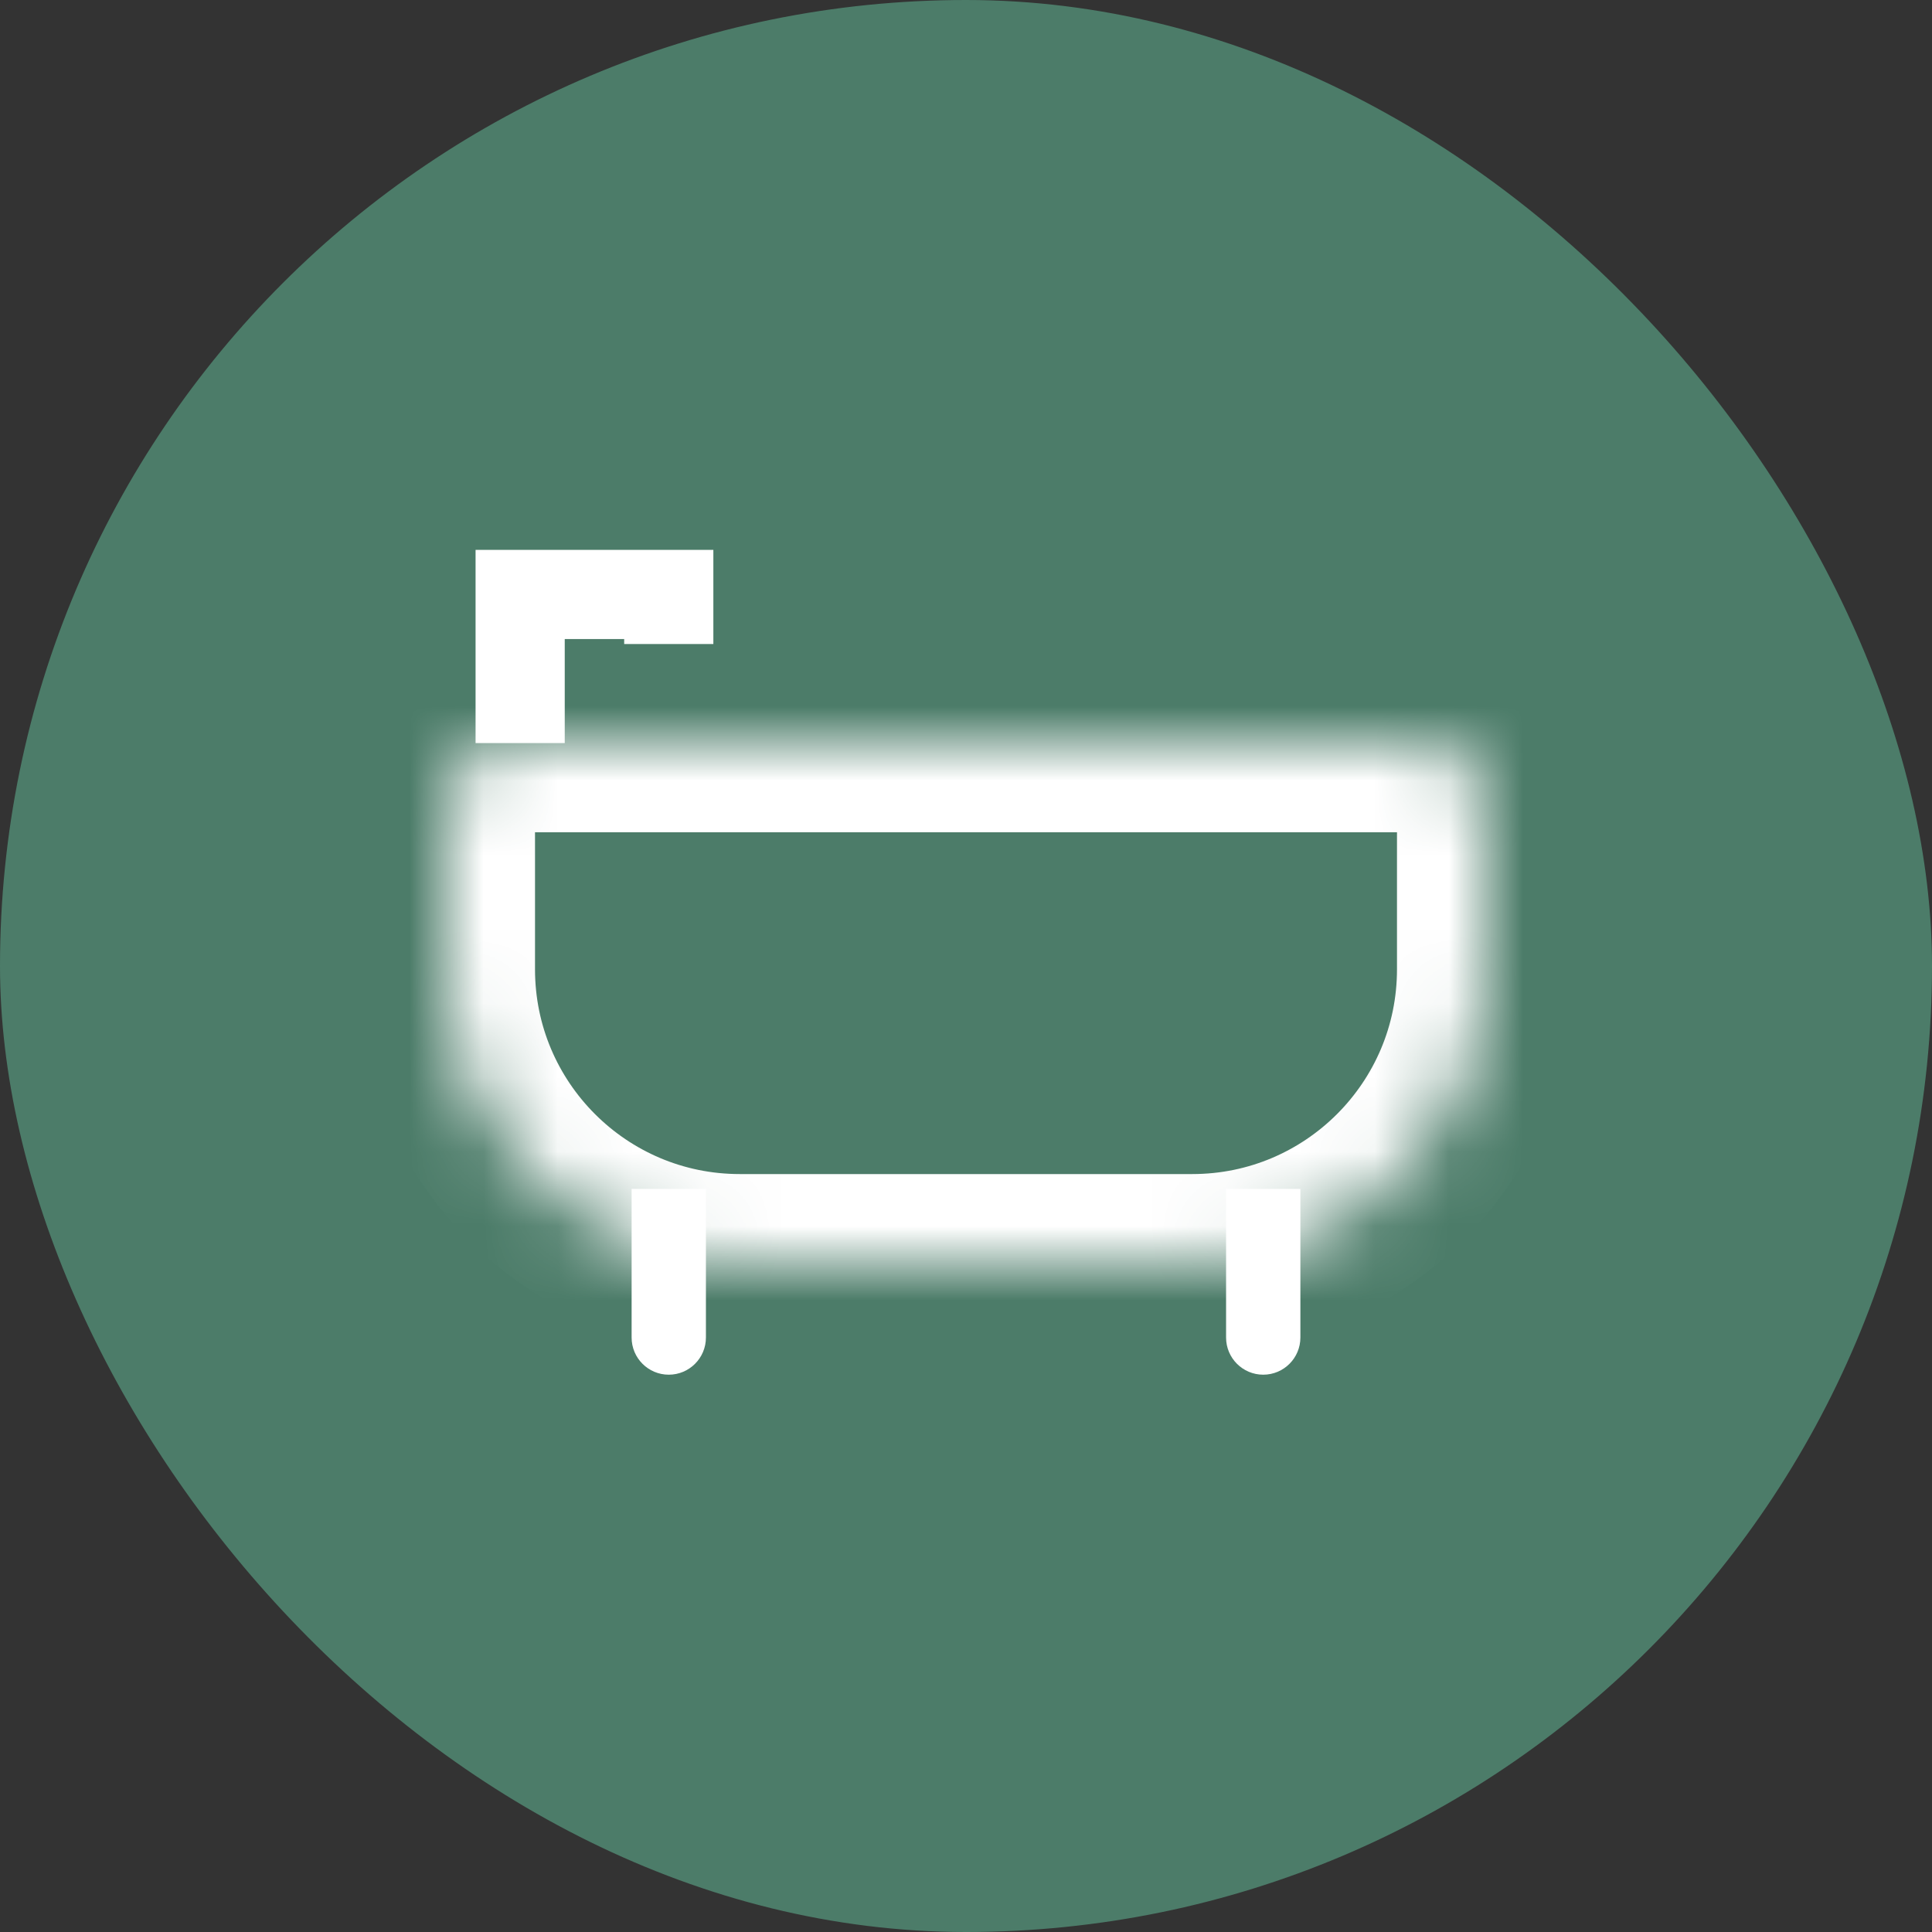 <?xml version="1.0" encoding="UTF-8"?> <svg xmlns="http://www.w3.org/2000/svg" width="26" height="26" viewBox="0 0 26 26" fill="none"><rect x="0" y="0" width="26" height="26" fill="#333333" stroke="none"/><rect width="26" height="26" rx="13" fill="#4C7C69"></rect><mask id="path-2-inside-1_303_22" fill="white"><path d="M20 10.823C20 10.369 19.631 10 19.177 10L6.824 10C6.369 10 6 10.369 6 10.823V13.045C6 15.229 7.771 17 9.955 17H16.045C18.229 17 20 15.229 20 13.045V10.823Z"></path></mask><path d="M20 10.823C20 10.369 19.631 10 19.177 10L6.824 10C6.369 10 6 10.369 6 10.823V13.045C6 15.229 7.771 17 9.955 17H16.045C18.229 17 20 15.229 20 13.045V10.823Z" stroke="white" stroke-width="2.4" mask="url(#path-2-inside-1_303_22)"></path><path d="M17.5 18C17.5 18.276 17.276 18.5 17 18.5C16.724 18.5 16.5 18.276 16.5 18L17.5 18ZM17.5 16L17.5 18L16.5 18L16.5 16L17.5 16Z" fill="white"></path><path d="M9.5 18C9.5 18.276 9.276 18.5 9 18.5C8.724 18.5 8.5 18.276 8.5 18L9.5 18ZM9.5 16L9.5 18L8.5 18L8.5 16L9.5 16Z" fill="white"></path><path d="M7 10V8H9V8.667" stroke="white" stroke-width="1.2"></path></svg> 